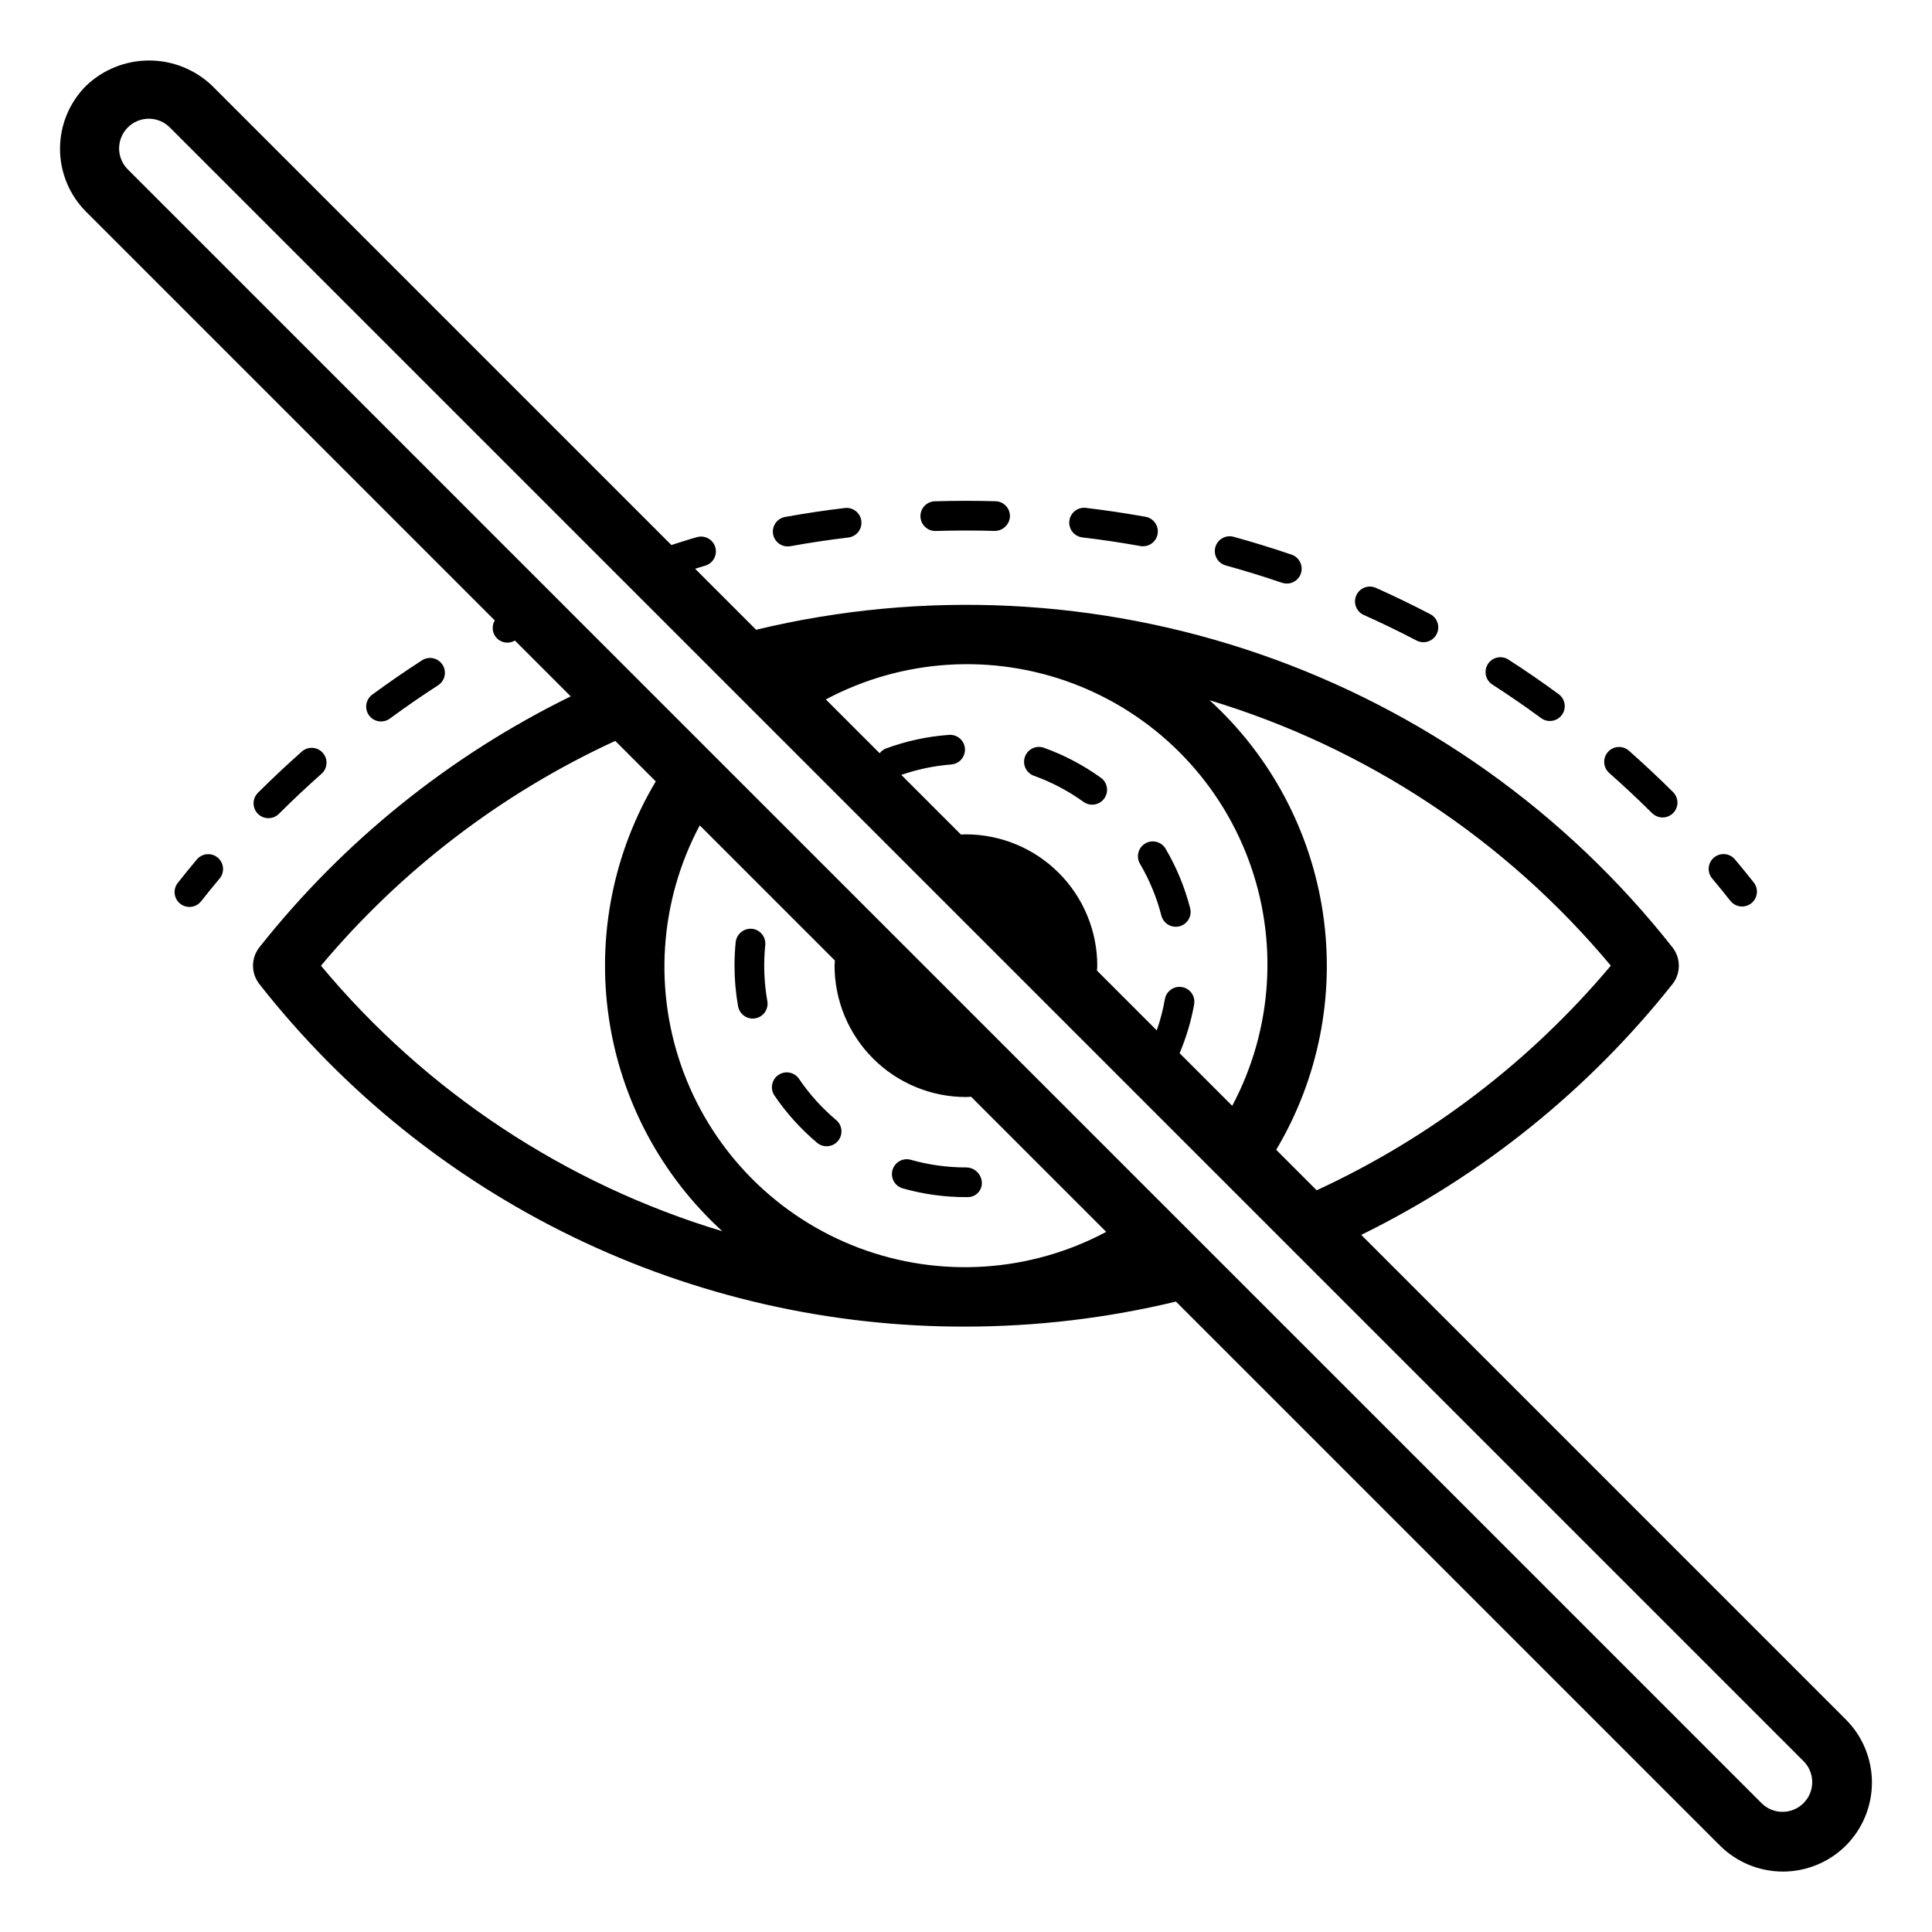 <?xml version="1.0" encoding="UTF-8"?>
<!-- Uploaded to: ICON Repo, www.iconrepo.com, Generator: ICON Repo Mixer Tools -->
<svg fill="#000000" width="800px" height="800px" version="1.1" viewBox="144 144 512 512" xmlns="http://www.w3.org/2000/svg">
 <path d="m201.7 371.28c1.664 1.395 1.887 3.875 0.492 5.543-1.656 1.98-3.289 3.988-4.894 6.023-1.348 1.707-3.824 2-5.531 0.652s-1.996-3.824-0.648-5.531c1.652-2.09 3.332-4.156 5.039-6.191 1.395-1.668 3.875-1.891 5.543-0.496zm151.06-82.469c0.238 0 0.477-0.023 0.711-0.062 5.074-0.922 10.191-1.688 15.352-2.301l-0.004-0.004c2.16-0.254 3.703-2.215 3.445-4.371-0.258-2.16-2.215-3.703-4.375-3.445-5.32 0.633-10.594 1.426-15.828 2.371-2.008 0.359-3.41 2.195-3.227 4.227 0.18 2.031 1.887 3.59 3.926 3.586zm116.15 5.059c5 1.379 9.949 2.906 14.84 4.574l0.004-0.004c0.41 0.141 0.84 0.215 1.273 0.211 1.922 0 3.566-1.391 3.879-3.289 0.316-1.898-0.789-3.746-2.609-4.371-5.043-1.723-10.141-3.293-15.293-4.711-1.016-0.305-2.109-0.188-3.035 0.328-0.926 0.512-1.609 1.375-1.891 2.394-0.281 1.023-0.137 2.113 0.395 3.027 0.535 0.918 1.414 1.578 2.441 1.836zm-38.082-7.453c5.16 0.609 10.281 1.375 15.367 2.289h0.004c0.23 0.039 0.465 0.062 0.699 0.062 2.039 0 3.742-1.559 3.922-3.59 0.18-2.031-1.223-3.863-3.227-4.223-5.238-0.938-10.516-1.727-15.828-2.363l-0.004 0.004c-2.156-0.258-4.117 1.285-4.375 3.441-0.254 2.16 1.285 4.117 3.445 4.375zm74.594 20.559c4.723 2.109 9.379 4.363 13.973 6.766h0.004c1.926 1.004 4.305 0.258 5.312-1.668 1.004-1.93 0.258-4.309-1.672-5.312-4.727-2.465-9.531-4.789-14.406-6.973h0.004c-1.988-0.887-4.316 0-5.203 1.988-0.887 1.984 0.004 4.312 1.988 5.199zm-258.03 27.395c4.184-3.07 8.445-6.008 12.789-8.816 1.766-1.203 2.25-3.594 1.094-5.387-1.16-1.793-3.535-2.34-5.359-1.227-4.481 2.891-8.875 5.918-13.18 9.082-0.875 0.605-1.465 1.539-1.641 2.586-0.176 1.051 0.078 2.125 0.711 2.981 0.629 0.859 1.578 1.422 2.629 1.57 1.055 0.145 2.121-0.141 2.961-0.793zm-29.445 25.27c3.68-3.668 7.453-7.215 11.324-10.641 1.566-1.453 1.684-3.891 0.27-5.488-1.414-1.602-3.848-1.781-5.481-0.406-3.988 3.523-7.879 7.18-11.672 10.961-0.754 0.734-1.184 1.738-1.191 2.793-0.008 1.051 0.406 2.062 1.148 2.809 0.746 0.746 1.754 1.16 2.809 1.156 1.051-0.004 2.059-0.43 2.793-1.184zm321.59-34.199c4.344 2.797 8.605 5.731 12.785 8.793v0.004c0.836 0.652 1.906 0.938 2.957 0.793 1.055-0.148 2.004-0.715 2.633-1.57s0.883-1.93 0.707-2.981c-0.172-1.047-0.766-1.98-1.641-2.586-4.305-3.164-8.699-6.188-13.184-9.07-0.879-0.586-1.953-0.789-2.984-0.574s-1.934 0.836-2.504 1.723c-0.566 0.887-0.758 1.965-0.527 2.992 0.23 1.027 0.863 1.922 1.758 2.477zm42.262 34.016v0.004c0.738 0.746 1.746 1.172 2.797 1.172 1.051 0.004 2.062-0.418 2.801-1.164 0.742-0.746 1.152-1.758 1.145-2.812-0.012-1.051-0.445-2.055-1.199-2.785-3.793-3.766-7.684-7.41-11.668-10.934h-0.004c-1.629-1.438-4.117-1.285-5.555 0.348-1.441 1.629-1.285 4.117 0.344 5.559 3.871 3.422 7.648 6.961 11.336 10.621zm-189.88-74.75 0.125 0.004c5.18-0.156 10.383-0.156 15.551-0.012h0.004c2.152 0.008 3.93-1.676 4.047-3.824 0.027-1.047-0.359-2.059-1.074-2.816-0.719-0.762-1.707-1.203-2.75-1.23-5.324-0.145-10.688-0.141-16.012 0.012l-0.004-0.004c-2.172 0.035-3.91 1.82-3.879 3.996 0.035 2.172 1.82 3.91 3.996 3.879zm210.72 98.102v0.004c1.367 1.641 3.793 1.891 5.469 0.566 1.672-1.324 1.988-3.742 0.707-5.449-1.656-2.094-3.34-4.16-5.047-6.191-1.398-1.664-3.883-1.879-5.547-0.48-1.664 1.398-1.879 3.883-0.48 5.547 1.66 1.977 3.293 3.981 4.898 6.012zm-255.84 11.641c0.105-1.039-0.207-2.078-0.867-2.887s-1.613-1.32-2.652-1.426c-2.156-0.191-4.07 1.371-4.316 3.519-0.207 2.078-0.312 4.168-0.312 6.254 0 3.613 0.316 7.219 0.949 10.773 0.336 1.879 1.965 3.242 3.871 3.246 0.234 0 0.465-0.02 0.695-0.062 2.141-0.383 3.562-2.426 3.184-4.566-0.871-4.898-1.055-9.898-0.551-14.852zm8.918 35.406c-1.238-1.754-3.652-2.191-5.426-0.988-1.773 1.207-2.258 3.609-1.086 5.406 3.203 4.723 7.047 8.977 11.418 12.645 1.668 1.32 4.086 1.07 5.453-0.559 1.367-1.629 1.191-4.051-0.395-5.465-3.816-3.203-7.168-6.914-9.969-11.035zm97.18-60.934c-1.102-1.875-3.516-2.5-5.391-1.398-1.871 1.102-2.5 3.516-1.398 5.391 2.523 4.285 4.434 8.91 5.668 13.727 0.543 2.106 2.688 3.375 4.793 2.836 2.106-0.543 3.375-2.688 2.832-4.793-1.418-5.535-3.609-10.84-6.504-15.762zm-69.793 89.969c5.488 1.57 11.172 2.363 16.879 2.359h0.543c1.016-0.012 1.984-0.438 2.676-1.18 0.695-0.746 1.051-1.742 0.992-2.754-0.129-2.227-1.984-3.961-4.211-3.938-4.973 0.004-9.922-0.688-14.707-2.051-2.062-0.523-4.168 0.684-4.754 2.731-0.586 2.047 0.559 4.188 2.586 4.832zm37.551-116.72v-0.004c-2.047-0.734-4.301 0.332-5.035 2.379-0.734 2.043 0.328 4.301 2.375 5.035 4.684 1.684 9.105 4.016 13.148 6.922 1.766 1.27 4.227 0.867 5.496-0.898 1.27-1.77 0.867-4.231-0.902-5.5-4.633-3.332-9.707-6.004-15.078-7.938zm212.53 290.91-0.004 0.004c-4.434 4.418-10.438 6.898-16.695 6.898-6.262 0-12.266-2.484-16.699-6.902l-144.15-144.15c-18.227 4.387-36.906 6.609-55.656 6.633-36.055 0.094-71.656-8.031-104.1-23.758-32.445-15.727-60.875-38.645-83.137-67.008-2.254-2.856-2.258-6.891-0.004-9.75 22.199-28.043 50.391-50.766 82.508-66.504l-14.793-14.793-0.156 0.086v0.004c-1.543 0.832-3.449 0.531-4.656-0.734-1.211-1.266-1.422-3.184-0.52-4.684l-108.3-108.3c-4.43-4.43-6.918-10.438-6.918-16.699 0-6.266 2.488-12.273 6.918-16.699 4.5-4.297 10.48-6.691 16.699-6.691s12.199 2.398 16.695 6.695l121.71 121.71c2.25-0.688 4.473-1.457 6.742-2.082 1.012-0.301 2.106-0.18 3.027 0.332 0.922 0.516 1.602 1.379 1.883 2.394 0.281 1.02 0.141 2.109-0.391 3.023-0.531 0.914-1.406 1.574-2.43 1.836-0.855 0.234-1.688 0.539-2.543 0.789l16.164 16.164c44.285-10.652 90.695-8.387 133.73 6.527 43.039 14.914 80.898 41.852 109.1 77.625 2.262 2.863 2.262 6.906 0 9.77-22.215 27.996-50.387 50.691-82.469 66.441l128.44 128.44-0.004-0.004c4.422 4.434 6.906 10.438 6.906 16.695 0 6.262-2.481 12.266-6.902 16.699zm-168.62-303.5v-0.004c16.211 14.789 26.816 34.719 30.031 56.426 3.215 21.703-1.164 43.852-12.391 62.703l10.73 10.73c30.047-13.863 56.664-34.188 77.949-59.527-27.809-33.328-64.77-57.777-106.32-70.332zm-4.094 80.535c-0.797 4.457-2.094 8.816-3.863 12.988l13.945 13.945v-0.004c10.758-20.211 12.293-44.078 4.215-65.5-8.078-21.426-24.988-38.336-46.414-46.414-21.426-8.074-45.289-6.539-65.5 4.223l14.266 14.266c0.422-0.559 0.988-0.992 1.637-1.25 5.359-1.984 10.969-3.203 16.664-3.617 1.055-0.102 2.102 0.227 2.91 0.91 0.809 0.684 1.309 1.664 1.387 2.719 0.074 1.055-0.273 2.098-0.977 2.891-0.699 0.793-1.688 1.273-2.746 1.328-4.481 0.355-8.898 1.281-13.145 2.75l15.809 15.809c0.441-0.016 0.875-0.051 1.32-0.051 9.23 0.012 18.078 3.68 24.602 10.207 6.527 6.527 10.195 15.375 10.207 24.602 0 0.438-0.059 0.863-0.078 1.297l15.844 15.844c0.938-2.688 1.656-5.445 2.148-8.25 0.359-2.144 2.391-3.59 4.535-3.227 2.144 0.359 3.59 2.391 3.227 4.535zm-125.04 60.172c-16.23-14.789-26.855-34.734-30.07-56.457-3.215-21.727 1.176-43.895 12.426-62.754l-10.738-10.738v0.004c-30.078 13.852-56.711 34.195-77.988 59.574 27.789 33.383 64.781 57.855 106.37 70.371zm29.738-70.375c0-0.465 0.066-0.914 0.082-1.375l-35.809-35.809c-10.777 20.219-12.328 44.098-4.25 65.535s24.996 38.359 46.434 46.438c21.441 8.078 45.32 6.531 65.535-4.246l-35.812-35.812c-0.461 0.016-0.906 0.078-1.371 0.078-9.227-0.008-18.074-3.68-24.602-10.203-6.527-6.527-10.195-15.371-10.207-24.602zm256.88 210.9-432.96-432.96c-1.469-1.516-3.484-2.375-5.59-2.391-2.109-0.02-4.137 0.812-5.629 2.305-1.488 1.488-2.32 3.516-2.305 5.625 0.016 2.109 0.879 4.121 2.391 5.59l432.96 432.96c3.09 2.984 8 2.941 11.035-0.094 3.039-3.039 3.082-7.949 0.098-11.035z"/>
</svg>